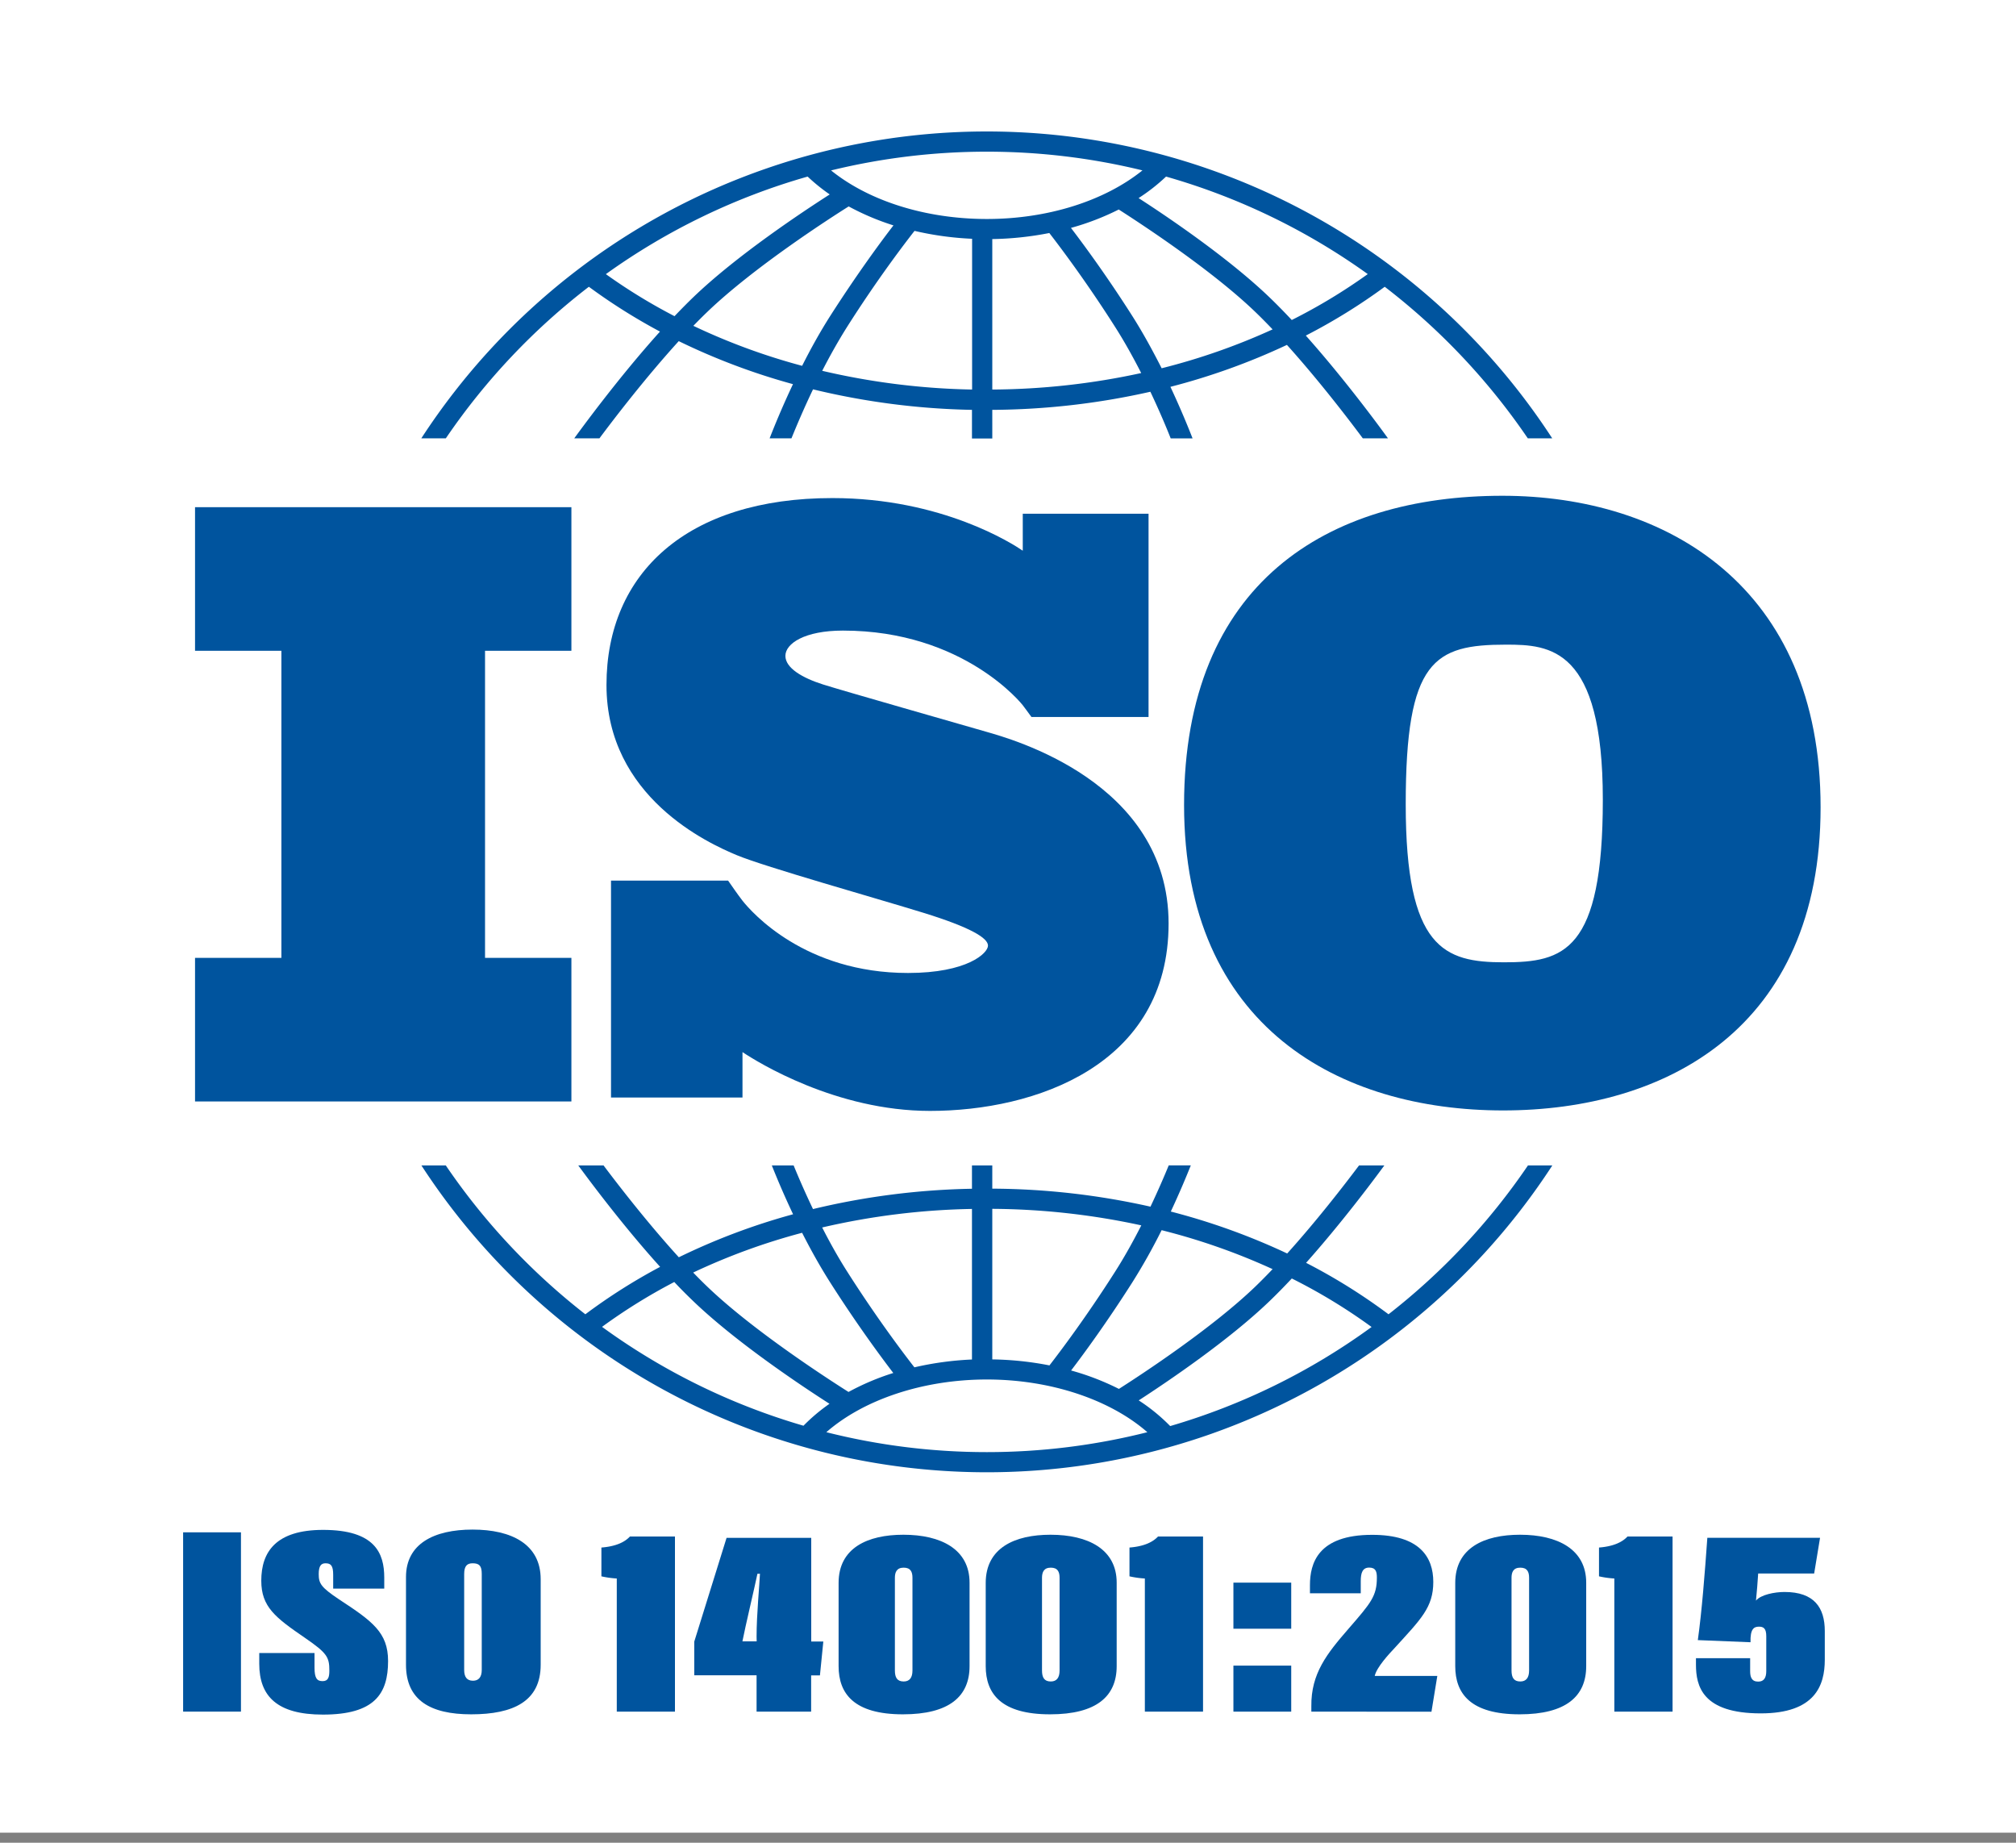 <svg xmlns="http://www.w3.org/2000/svg" id="Layer_1" data-name="Layer 1" viewBox="0 0 595.28 544"><rect x="0" y="0" width="595.28" height="544" fill="#808080" stroke="none"/><defs><style>.cls-1{fill:#fff;}.cls-2{fill:#00549e;}</style></defs><rect class="cls-1" width="595.28" height="541.04"></rect><polygon class="cls-2" points="168.72 192.12 168.72 149.73 57.59 149.73 57.59 192.12 83.09 192.12 83.09 282.78 57.59 282.78 57.59 325.17 168.72 325.17 168.72 282.78 143.22 282.78 143.22 192.12 168.72 192.12"></polygon><path class="cls-2" d="M291.36,216.07c-6.87-2-42.22-12.06-48.33-14s-11.12-4.85-11.12-8.45,5.62-7.46,17-7.46c35.84,0,53.06,22,53.06,22s1.94,2.57,2.59,3.5h34.58v-60H302v10.92c-2.83-1.94-23.77-15.54-56.23-15.54-42.83,0-66.69,22.12-66.69,55.19s30.1,46.75,38.47,50.23,41.09,12.68,55.07,17,19.11,7.46,19.11,9.7-6.12,8.08-23.6,8.08c-30.46,0-46.14-17.88-48.89-21.34v0c-.88-1.17-1.91-2.55-2.25-3.07s-1.34-1.94-2-2.86H180.42V324h38.82V310.6c4.51,3,27.63,17.36,55.38,17.36,31,0,70.44-13.43,70.44-55.33S298.22,218.06,291.36,216.07Z"></path><path class="cls-2" d="M443.63,146.36c-51.64,0-94,25.69-94,91.29s46,90.17,94.2,90.17,93.75-24.35,93.75-89.49S492.09,146.36,443.63,146.36Zm.45,137.73c-17.66,0-29-4.06-29-46.66s8.38-47.12,29.67-47.12c12.9,0,28.53.9,28.53,45.76S461.74,284.09,444.08,284.09Z"></path><path class="cls-2" d="M131.64,129.41a193.93,193.93,0,0,1,42.24-44.75,172.21,172.21,0,0,0,21,13.23c-12.39,13.74-23.48,29-25.32,31.52H177c4.46-6,13.69-18,23.42-28.7a193.45,193.45,0,0,0,33.73,12.7c-3.14,6.63-5.51,12.43-6.9,16h6.45c1.49-3.68,3.66-8.81,6.37-14.47A216.38,216.38,0,0,0,287,121v8.45h6V121a217.46,217.46,0,0,0,46.68-5.35c2.55,5.39,4.61,10.24,6,13.77h6.46c-1.34-3.43-3.58-8.91-6.54-15.22A195.43,195.43,0,0,0,380,101.82c9.36,10.39,18.11,21.81,22.41,27.59h7.43c-1.78-2.47-12.3-16.92-24.26-30.34a172.15,172.15,0,0,0,23.3-14.41,194,194,0,0,1,42.25,44.75h7.21a199.16,199.16,0,0,0-333.94,0ZM236.85,108a187.45,187.45,0,0,1-32.12-11.81c1.38-1.42,2.75-2.8,4.12-4.11,13.89-13.34,36.74-28,41.75-31.14a75.12,75.12,0,0,0,13.22,5.6C260.16,71.27,253,81,245.13,93.3,242.08,98.09,239.3,103.13,236.85,108ZM287,115a210.69,210.69,0,0,1-44.22-5.53c2.22-4.32,4.7-8.77,7.37-13,9-14.19,17.17-24.84,19.89-28.31a92.18,92.18,0,0,0,17,2.33V115Zm6,0V70.58a94.49,94.49,0,0,0,16.84-1.79c3.1,4,10.86,14.26,19.41,27.7,2.82,4.42,5.41,9.11,7.72,13.64A211.4,211.4,0,0,1,293,115Zm50-6.3c-2.54-5-5.45-10.37-8.66-15.42-7.43-11.68-14.29-21-18.11-26a76.62,76.62,0,0,0,14.11-5.43c7,4.49,27.46,17.89,40.28,30.2,1.7,1.63,3.42,3.38,5.15,5.19A190.13,190.13,0,0,1,343,108.72Zm60.88-27.79a166.48,166.48,0,0,1-22.45,13.56c-2.21-2.36-4.44-4.64-6.65-6.76C362.8,76.22,345,64.15,336.2,58.48a54.84,54.84,0,0,0,8.11-6.35A192.7,192.7,0,0,1,403.89,80.93ZM291.4,44.78a193.26,193.26,0,0,1,45.94,5.52c-11.18,9-27.93,14.35-45.94,14.35s-34.8-5.29-46-14.34A193.52,193.52,0,0,1,291.4,44.78Zm-52.92,7.35A54.37,54.37,0,0,0,245,57.4c-7.92,5.07-27.44,18-40.27,30.33-1.84,1.77-3.7,3.66-5.56,5.61A165.49,165.49,0,0,1,178.9,80.93,192.7,192.7,0,0,1,238.48,52.13Z"></path><path class="cls-2" d="M451.17,344.06A193.79,193.79,0,0,1,410,388a171.74,171.74,0,0,0-24.34-15.19c10.37-11.65,19.67-24.06,23.11-28.76h-7.47c-4.6,6.12-12.65,16.5-21.22,26a195.46,195.46,0,0,0-34.37-12.38c2.54-5.41,4.54-10.21,5.91-13.63H345.1c-1.37,3.34-3.2,7.57-5.39,12.19A217.24,217.24,0,0,0,293,350.91v-6.85h-6v6.88a216.83,216.83,0,0,0-46.94,6c-2.34-4.89-4.28-9.38-5.72-12.89H227.9c1.43,3.59,3.56,8.69,6.28,14.42a192.45,192.45,0,0,0-33.74,12.7c-8.94-9.81-17.45-20.76-22.23-27.12h-7.46c3.55,4.85,13.37,18,24.17,29.95a169.75,169.75,0,0,0-22.08,14,194,194,0,0,1-41.21-43.95h-7.2a199.17,199.17,0,0,0,333.94,0ZM343,363.17a189.29,189.29,0,0,1,32.77,11.5c-1.72,1.81-3.45,3.56-5.15,5.2-12.78,12.26-33.14,25.64-40.23,30.16a76.46,76.46,0,0,0-14.12-5.44c3.82-5,10.66-14.35,18.07-26A174.48,174.48,0,0,0,343,363.17Zm-50-6.3a212.61,212.61,0,0,1,44,4.88c-2.31,4.54-4.9,9.23-7.72,13.65-8.54,13.42-16.29,23.68-19.4,27.69A94.12,94.12,0,0,0,293,401.32V356.87Zm-6,0v44.48a93.14,93.14,0,0,0-17,2.31c-2.73-3.5-10.85-14.12-19.86-28.29-2.68-4.2-5.15-8.65-7.37-13A211.19,211.19,0,0,1,287,356.9Zm-50.19,7c2.44,4.82,5.23,9.86,8.28,14.66,7.83,12.3,15,22,18.68,26.8a73.65,73.65,0,0,0-13.22,5.6c-5-3.17-27.86-17.8-41.74-31.13-1.37-1.31-2.75-2.7-4.13-4.12A187.56,187.56,0,0,1,236.85,363.94Zm-59,27.81a166.34,166.34,0,0,1,21.29-13.21c1.86,2,3.73,3.85,5.57,5.62,12.82,12.31,32.34,25.26,40.26,30.33a54,54,0,0,0-7.68,6.48A192.51,192.51,0,0,1,177.82,391.75ZM291.4,428.69a193.42,193.42,0,0,1-47.4-5.88c11.08-9.69,28.67-15.56,47.4-15.56s36.31,5.88,47.39,15.56A193.4,193.4,0,0,1,291.4,428.69ZM345.53,421a54.31,54.31,0,0,0-9.29-7.58c8.76-5.68,26.58-17.74,38.55-29.23,2.21-2.12,4.44-4.4,6.65-6.76A165.92,165.92,0,0,1,405,391.75,192.56,192.56,0,0,1,345.53,421Z"></path><path class="cls-2" d="M71.15,452.37V505.3H54.07V452.37Z"></path><path class="cls-2" d="M92.87,488v4.3c0,3.18.75,4,2.38,4s2-1.11,2-3.1c0-4-.65-5.17-7.24-9.7-8.75-6-12.86-9.14-12.86-16.85,0-8.5,4.32-15,18.26-15,15.35,0,18.05,6.92,18.05,14.07v3.26H98.38v-4.06c0-2.7-.65-3.41-2.27-3.41-1.3,0-2,.79-2,3.18,0,2.78.65,3.89,6,7.47,9.83,6.44,14.48,9.77,14.48,18.2,0,9.7-4,15.82-19.24,15.82-13.61,0-18.8-5.49-18.8-15V488Z"></path><path class="cls-2" d="M159.65,466.2v25.27c0,10.73-8,14.63-20.53,14.63-12.11,0-19.24-4.22-19.24-14.63V465.56c0-9.78,8.21-14,19.67-14S159.65,455.86,159.65,466.2Zm-22.59-1.51V493c0,2,.76,3.18,2.6,3.18,1.62,0,2.59-1,2.59-3.18V464.61c0-2.39-.76-3.1-2.7-3.1C137.93,461.51,137.06,462.3,137.06,464.69Z"></path><path class="cls-2" d="M182.12,505.3V466a27.75,27.75,0,0,1-4.54-.64v-8.5c4.11-.32,6.81-1.51,8.43-3.26H199.3V505.3Z"></path><path class="cls-2" d="M223.4,505.3V494.57H205v-9.93L214.54,454h25v30.6h3.57l-1,10h-2.6V505.3Zm0-22.17c0-6.44.87-15.34,1-18.52h-.75c-.87,4.21-3.57,15.5-4.43,19.95h4.21Z"></path><path class="cls-2" d="M286.29,467.23v24.64c0,8.9-5.94,14.23-19.67,14.23-14.48,0-19-6.12-19-14.23V467.31c0-10.33,8.54-14.23,19.13-14.23C277.86,453.08,286.29,457.37,286.29,467.23Zm-22.05-1.43v27.34c0,2.07.65,3.26,2.6,3.26,1.73,0,2.59-1.11,2.59-3.26V465.8c0-1.75-.54-3-2.59-3S264.24,464.13,264.24,465.8Z"></path><path class="cls-2" d="M329.73,467.23v24.64c0,8.9-5.94,14.23-19.67,14.23-14.48,0-19-6.12-19-14.23V467.31c0-10.33,8.54-14.23,19.13-14.23C321.3,453.08,329.73,457.37,329.73,467.23Zm-22.05-1.43v27.34c0,2.07.65,3.26,2.6,3.26,1.73,0,2.59-1.11,2.59-3.26V465.8c0-1.75-.54-3-2.59-3S307.68,464.13,307.68,465.8Z"></path><path class="cls-2" d="M338.05,505.3V466a27.4,27.4,0,0,1-4.54-.64v-8.5c4.1-.32,6.81-1.51,8.43-3.26h13.29V505.3Z"></path><path class="cls-2" d="M364.2,480.82V467.23h17.07v13.59Zm0,24.48V491.71h17.07V505.3Z"></path><path class="cls-2" d="M387.21,505.3v-1.59c-.11-9.69,4.65-15.58,10.92-22.81,6.7-7.71,8.43-9.7,8.43-15.18,0-1.75-.33-2.94-2.27-2.94s-2.49,1.51-2.49,4v3.58h-15v-2.39c0-6.35,2.27-14.86,18.37-14.86,14.05,0,18.05,6.6,18.05,13.91,0,7.55-3.68,11-11.46,19.55-1.51,1.59-5.29,5.65-5.83,8.19h18.48l-1.73,10.57Z"></path><path class="cls-2" d="M468.37,467.23v24.64c0,8.9-5.95,14.23-19.67,14.23-14.48,0-19-6.12-19-14.23V467.31c0-10.33,8.54-14.23,19.13-14.23C459.94,453.08,468.37,457.37,468.37,467.23Zm-22.05-1.43v27.34c0,2.07.65,3.26,2.59,3.26,1.73,0,2.6-1.11,2.6-3.26V465.8c0-1.75-.54-3-2.6-3S446.32,464.13,446.32,465.8Z"></path><path class="cls-2" d="M476.68,505.3V466a27.41,27.41,0,0,1-4.53-.64v-8.5c4.1-.32,6.8-1.51,8.42-3.26h13.3V505.3Z"></path><path class="cls-2" d="M535.68,464.53H519.15c-.11,2.06-.43,5.8-.65,8,1.41-1.75,5.51-2.55,8.43-2.55,8.75,0,11.89,4.61,11.89,11.53V490c0,7.63-2.92,15.82-18.91,15.82-17.29,0-19.13-8.11-19.13-14.39v-1.91h16v3.82c0,1.75.43,3.1,2.38,3.1,1.73,0,2.38-1.19,2.38-3.1V483c0-2.31-.87-2.78-2.16-2.78-1.52,0-2.6.71-2.49,4.6l-15.56-.63c1.19-8.51,2.05-19.55,2.81-30.2h33.28Z"></path></svg>